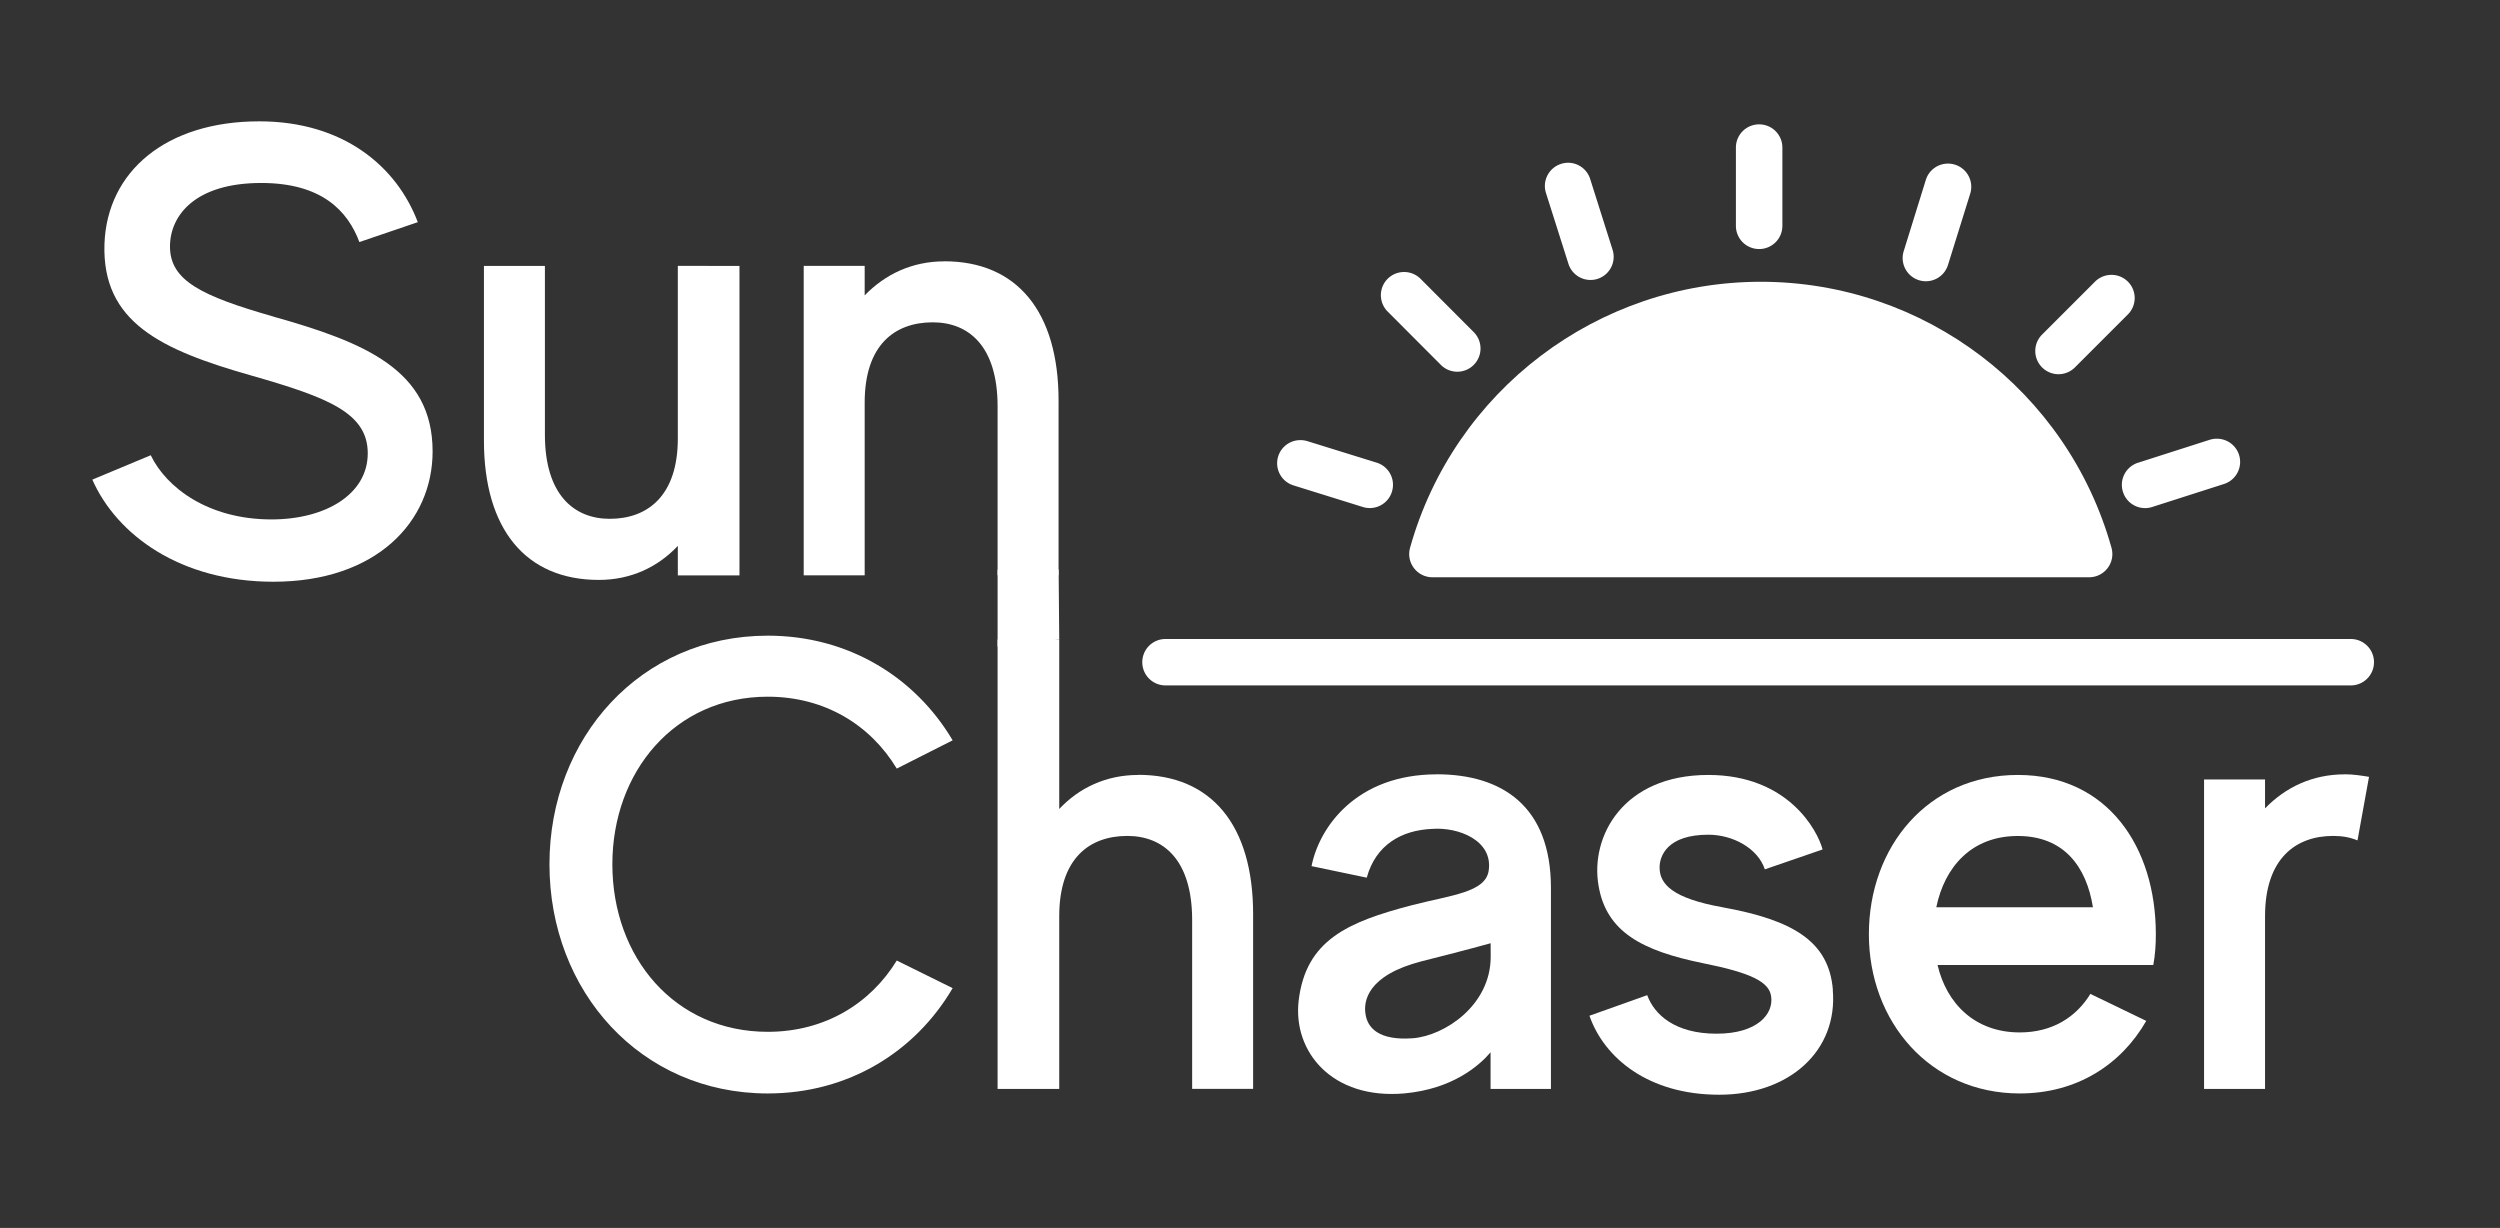 <?xml version="1.0" encoding="UTF-8" standalone="no"?>
<svg
   xmlns:dc="http://purl.org/dc/elements/1.1/"
   xmlns:cc="http://creativecommons.org/ns#"
   xmlns:rdf="http://www.w3.org/1999/02/22-rdf-syntax-ns#"
   xmlns:svg="http://www.w3.org/2000/svg"
   xmlns="http://www.w3.org/2000/svg"
   xmlns:sodipodi="http://sodipodi.sourceforge.net/DTD/sodipodi-0.dtd"
   xmlns:inkscape="http://www.inkscape.org/namespaces/inkscape"
   width="41.209mm"
   height="20.241mm"
   viewBox="0 0 41.209 20.241"
   version="1.1"
   id="svg8"
   sodipodi:docname="Sun Chaser logo v1.2.svg"
   inkscape:version="1.0.2 (e86c870879, 2021-01-15, custom)">
  <rect x="0" y="0" width="41.209" height="20.241" fill="#333333" stroke="none"/>
  <defs
     id="defs2" />
  <sodipodi:namedview
     id="base"
     pagecolor="#ffffff"
     bordercolor="#666666"
     borderopacity="1.0"
     inkscape:pageopacity="0.0"
     inkscape:pageshadow="2"
     inkscape:zoom="5.6568543"
     inkscape:cx="40.592742"
     inkscape:cy="62.001322"
     inkscape:document-units="mm"
     inkscape:current-layer="layer4"
     inkscape:document-rotation="0"
     showgrid="false"
     inkscape:window-width="2400"
     inkscape:window-height="1271"
     inkscape:window-x="1200"
     inkscape:window-y="-9"
     inkscape:window-maximized="1"
     inkscape:snap-perpendicular="true"
     inkscape:snap-tangential="true"
     inkscape:pagecheckerboard="true" />
  <g
     inkscape:groupmode="layer"
     id="layer2"
     inkscape:label="Text"
     transform="translate(-20.499,-42.319)">
    <path
       id="rect1068"
       style=";fill:#ffffff;stroke-width:0;stroke-linecap:round;stroke-linejoin:round"
       d="m 36.943,51.707 h 1.006 l 0.01,1.153 -1.016,0.116 z"
       sodipodi:nodetypes="ccccc" />
    <path
       style="color:#000000;-inkscape-font-specification:'MADE Evolve Sans, Medium';fill:#ffffff;stroke-width:0.265"
       d="m 25.005,47.537 c -1.185,-0.339 -1.704,-0.593 -1.704,-1.154 0,-0.519 0.423,-1.048 1.503,-1.048 1.005,0 1.429,0.466 1.619,0.974 l 0.963,-0.328 c -0.349,-0.921 -1.228,-1.662 -2.614,-1.662 -1.535,0 -2.508,0.825 -2.551,2.021 -0.042,1.291 0.931,1.746 2.424,2.17 1.259,0.36 1.916,0.614 1.916,1.281 0,0.677 -0.698,1.09 -1.587,1.09 -1.048,0 -1.736,-0.529 -1.99,-1.058 l -0.963,0.402 c 0.402,0.91 1.45,1.683 2.984,1.683 1.704,0 2.625,-0.995 2.625,-2.148 0,-1.344 -1.122,-1.799 -2.625,-2.222 z"
       id="path845" />
    <path
       style="color:#000000;-inkscape-font-specification:'MADE Evolve Sans, Medium';fill:#ffffff;stroke-width:0.265"
       d="m 31.672,46.701 v 2.847 c 0,0.942 -0.497,1.323 -1.122,1.323 -0.593,0 -1.069,-0.402 -1.069,-1.386 v -2.783 h -1.005 v 2.879 c 0,1.46 0.688,2.297 1.894,2.297 0.529,0 0.974,-0.212 1.302,-0.561 v 0.487 h 1.016 v -5.101 z"
       id="path847" />
    <path
       style="color:#000000;-inkscape-font-specification:'MADE Evolve Sans, Medium';fill:#ffffff;stroke-width:0.265"
       d="m 36.064,46.627 c -0.529,0 -0.974,0.212 -1.312,0.561 v -0.487 h -1.005 v 5.101 h 1.005 V 48.955 c 0,-0.952 0.497,-1.323 1.122,-1.323 0.593,0 1.069,0.392 1.069,1.386 v 2.783 h 1.005 V 48.923 c 0,-1.471 -0.688,-2.297 -1.884,-2.297 z"
       id="path849" />
    <path
       style="color:#000000;-inkscape-font-specification:'MADE Evolve Sans, Medium';fill:#ffffff;stroke-width:0.265"
       d="m 33.154,59.327 c -1.535,0 -2.561,-1.228 -2.561,-2.762 0,-1.524 1.027,-2.762 2.561,-2.762 0.942,0 1.693,0.466 2.127,1.185 l 0.921,-0.466 c -0.614,-1.037 -1.714,-1.725 -3.048,-1.725 -2.095,0 -3.598,1.683 -3.598,3.768 0,2.095 1.503,3.778 3.598,3.778 1.333,0 2.434,-0.688 3.048,-1.736 l -0.921,-0.455 c -0.434,0.709 -1.185,1.175 -2.127,1.175 z"
       id="path851" />
    <path
       style="color:#000000;-inkscape-font-specification:'MADE Evolve Sans, Medium';fill:#ffffff;stroke-width:0.265"
       d="m 39.261,55.093 c -0.529,0 -0.974,0.212 -1.302,0.561 v -2.794 h -1.016 v 7.408 h 1.016 v -2.847 c 0,-0.952 0.497,-1.323 1.122,-1.323 0.593,0 1.069,0.392 1.069,1.386 v 2.783 h 1.005 v -2.879 c 0,-1.471 -0.688,-2.297 -1.894,-2.297 z"
       id="path853" />
    <path
       style="color:#000000;-inkscape-font-specification:'MADE Evolve Sans, Medium';fill:#ffffff;stroke-width:0.265"
       d="m 44.182,55.083 c -1.323,0 -1.937,0.868 -2.064,1.513 l 0.91,0.19 c 0.148,-0.54 0.571,-0.783 1.079,-0.804 0.434,-0.032 1.005,0.19 0.931,0.688 -0.053,0.36 -0.614,0.402 -1.27,0.571 -1.048,0.275 -1.746,0.571 -1.863,1.577 -0.095,0.836 0.55,1.63 1.746,1.524 0.794,-0.074 1.228,-0.455 1.418,-0.677 v 0.603 h 0.995 v -3.313 c 0,-1.355 -0.815,-1.873 -1.884,-1.873 z m 0.889,3.006 c 0,0.804 -0.762,1.302 -1.281,1.344 -0.561,0.042 -0.751,-0.169 -0.783,-0.402 -0.032,-0.201 0.021,-0.635 0.931,-0.868 0.677,-0.169 1.132,-0.296 1.132,-0.296 z"
       id="path855" />
    <path
       style="color:#000000;-inkscape-font-specification:'MADE Evolve Sans, Medium';fill:#ffffff;stroke-width:0.265"
       d="m 50.712,58.639 c -0.064,-0.804 -0.656,-1.154 -1.82,-1.365 -0.825,-0.148 -1.037,-0.381 -1.037,-0.656 0,-0.191 0.127,-0.54 0.804,-0.54 0.402,0 0.815,0.222 0.931,0.571 l 0.952,-0.328 c -0.085,-0.317 -0.571,-1.228 -1.884,-1.228 -1.408,0 -1.947,1.016 -1.81,1.82 0.127,0.773 0.73,1.079 1.714,1.281 0.794,0.159 1.101,0.307 1.132,0.55 0.042,0.286 -0.222,0.614 -0.9,0.614 -0.688,0 -1.027,-0.317 -1.143,-0.635 l -0.952,0.339 c 0.243,0.698 0.974,1.302 2.138,1.302 1.164,0 1.958,-0.73 1.873,-1.725 z"
       id="path857" />
    <path
       style="color:#000000;-inkscape-font-specification:'MADE Evolve Sans, Medium';fill:#ffffff;stroke-width:0.265"
       d="m 55.993,58.226 c 0.032,-0.169 0.042,-0.339 0.042,-0.508 0,-1.439 -0.794,-2.625 -2.275,-2.625 -1.482,0 -2.455,1.185 -2.455,2.625 0,1.439 1.005,2.625 2.487,2.625 0.942,0 1.672,-0.476 2.085,-1.196 L 54.956,58.702 c -0.233,0.381 -0.624,0.635 -1.164,0.635 -0.741,0 -1.206,-0.476 -1.355,-1.111 z M 53.76,56.099 c 0.762,0 1.132,0.508 1.238,1.175 h -2.582 c 0.138,-0.667 0.582,-1.175 1.344,-1.175 z"
       id="path859" />
    <path
       style="color:#000000;-inkscape-font-specification:'MADE Evolve Sans, Medium';fill:#ffffff;stroke-width:0.265"
       d="m 59.147,55.083 c -0.529,0 -0.974,0.212 -1.312,0.561 V 55.167 h -1.005 v 5.101 h 1.005 v -2.847 c 0,-0.952 0.508,-1.323 1.122,-1.323 0.148,0 0.275,0.021 0.402,0.074 l 0.19,-1.048 c -0.127,-0.021 -0.265,-0.042 -0.402,-0.042 z"
       id="path861" />
  </g>
  <g
     inkscape:groupmode="layer"
     id="layer3"
     inkscape:label="Sun Circle"
     transform="translate(-20.499,-42.319)">
    <path
       style="color:#000000;fill:#ffffff;stroke-width:0.765;stroke-linecap:round;stroke-linejoin:round"
       d="m 49.478,47.34 c -2.516,3e-6 -4.725,1.675 -5.404,4.098 H 54.882 C 54.203,49.015 51.995,47.34 49.478,47.34 Z"
       id="path892" />
    <path
       style="color:#000000;fill:#ffffff;stroke-width:3.78;stroke-linecap:round;stroke-linejoin:round;"
       d="m 109.529,17.527 c -10.153,1.1e-5 -19.084,6.774 -21.822,16.551 -0.254,0.922 0.44,1.832 1.396,1.83 h 40.852 c 0.952,-0.005 1.64,-0.912 1.387,-1.83 -2.738,-9.777 -11.66,-16.551 -21.812,-16.551 z m 0,2.895 c 8.176,8e-6 15.218,5.126 18.174,12.6 H 91.354 C 94.31,25.549 101.354,20.422 109.529,20.422 Z"
       id="path894"
       transform="matrix(0.265,0,0,0.265,20.499,42.319)" />
  </g>
  <g
     inkscape:groupmode="layer"
     id="layer4"
     inkscape:label="Sun Rays"
     transform="translate(-20.499,-42.319)">
    <path
       style="color:#000000;fill:#ffffff;stroke-linecap:round"
       d="M 49.496 44.369 A 0.382 0.382 0 0 0 49.113 44.752 L 49.113 46.043 A 0.382 0.382 0 0 0 49.496 46.424 A 0.382 0.382 0 0 0 49.879 46.043 L 49.879 44.752 A 0.382 0.382 0 0 0 49.496 44.369 z "
       id="path893" />
    <path
       style="color:#000000;fill:#ffffff;stroke-linecap:round"
       d="M 55.291 46.85 A 0.382 0.382 0 0 0 55.033 46.961 L 54.16 47.834 A 0.382 0.382 0 0 0 54.16 48.375 A 0.382 0.382 0 0 0 54.701 48.375 L 55.574 47.502 A 0.382 0.382 0 0 0 55.574 46.961 A 0.382 0.382 0 0 0 55.291 46.85 z "
       id="path893-6" />
    <path
       style="color:#000000;fill:#ffffff;stroke-linecap:round"
       d="M 39.711 52.852 A 0.382 0.382 0 0 0 39.328 53.234 A 0.382 0.382 0 0 0 39.711 53.617 L 59.248 53.617 A 0.382 0.382 0 0 0 59.631 53.234 A 0.382 0.382 0 0 0 59.248 52.852 L 39.711 52.852 z "
       id="path893-7" />
    <path
       style="color:#000000;fill:#ffffff;stroke-linecap:round"
       d="M 43.631 46.803 A 0.382 0.382 0 0 0 43.373 46.914 A 0.382 0.382 0 0 0 43.373 47.455 L 44.25 48.334 A 0.382 0.382 0 0 0 44.791 48.334 A 0.382 0.382 0 0 0 44.791 47.793 L 43.914 46.914 A 0.382 0.382 0 0 0 43.631 46.803 z "
       id="path893-5" />
    <path
       style="color:#000000;fill:#ffffff;stroke-linecap:round"
       d="M 46.363 45.002 A 0.382 0.382 0 0 0 46.232 45.02 A 0.382 0.382 0 0 0 45.982 45.5 L 46.352 46.666 A 0.382 0.382 0 0 0 46.832 46.916 A 0.382 0.382 0 0 0 47.08 46.436 L 46.711 45.27 A 0.382 0.382 0 0 0 46.363 45.002 z "
       id="path893-1" />
    <path
       style="color:#000000;fill:#ffffff;stroke-linecap:round"
       d="M 52.619 45.016 A 0.382 0.382 0 0 0 52.244 45.283 L 51.879 46.459 A 0.382 0.382 0 0 0 52.131 46.938 A 0.382 0.382 0 0 0 52.609 46.686 L 52.975 45.512 A 0.382 0.382 0 0 0 52.723 45.033 A 0.382 0.382 0 0 0 52.619 45.016 z "
       id="path893-9" />
    <path
       style="color:#000000;fill:#ffffff;stroke-linecap:round"
       d="M 57.057 49.551 A 0.382 0.382 0 0 0 56.924 49.568 L 55.74 49.947 A 0.382 0.382 0 0 0 55.494 50.43 A 0.382 0.382 0 0 0 55.975 50.676 L 57.158 50.297 A 0.382 0.382 0 0 0 57.406 49.816 A 0.382 0.382 0 0 0 57.057 49.551 z "
       id="path893-97" />
    <path
       style="color:#000000;fill:#ffffff;stroke-linecap:round"
       d="M 41.943 49.574 A 0.382 0.382 0 0 0 41.568 49.842 A 0.382 0.382 0 0 0 41.82 50.32 L 42.963 50.676 A 0.382 0.382 0 0 0 43.443 50.424 A 0.382 0.382 0 0 0 43.191 49.945 L 42.047 49.59 A 0.382 0.382 0 0 0 41.943 49.574 z "
       id="path893-0" />
  </g>
</svg>
